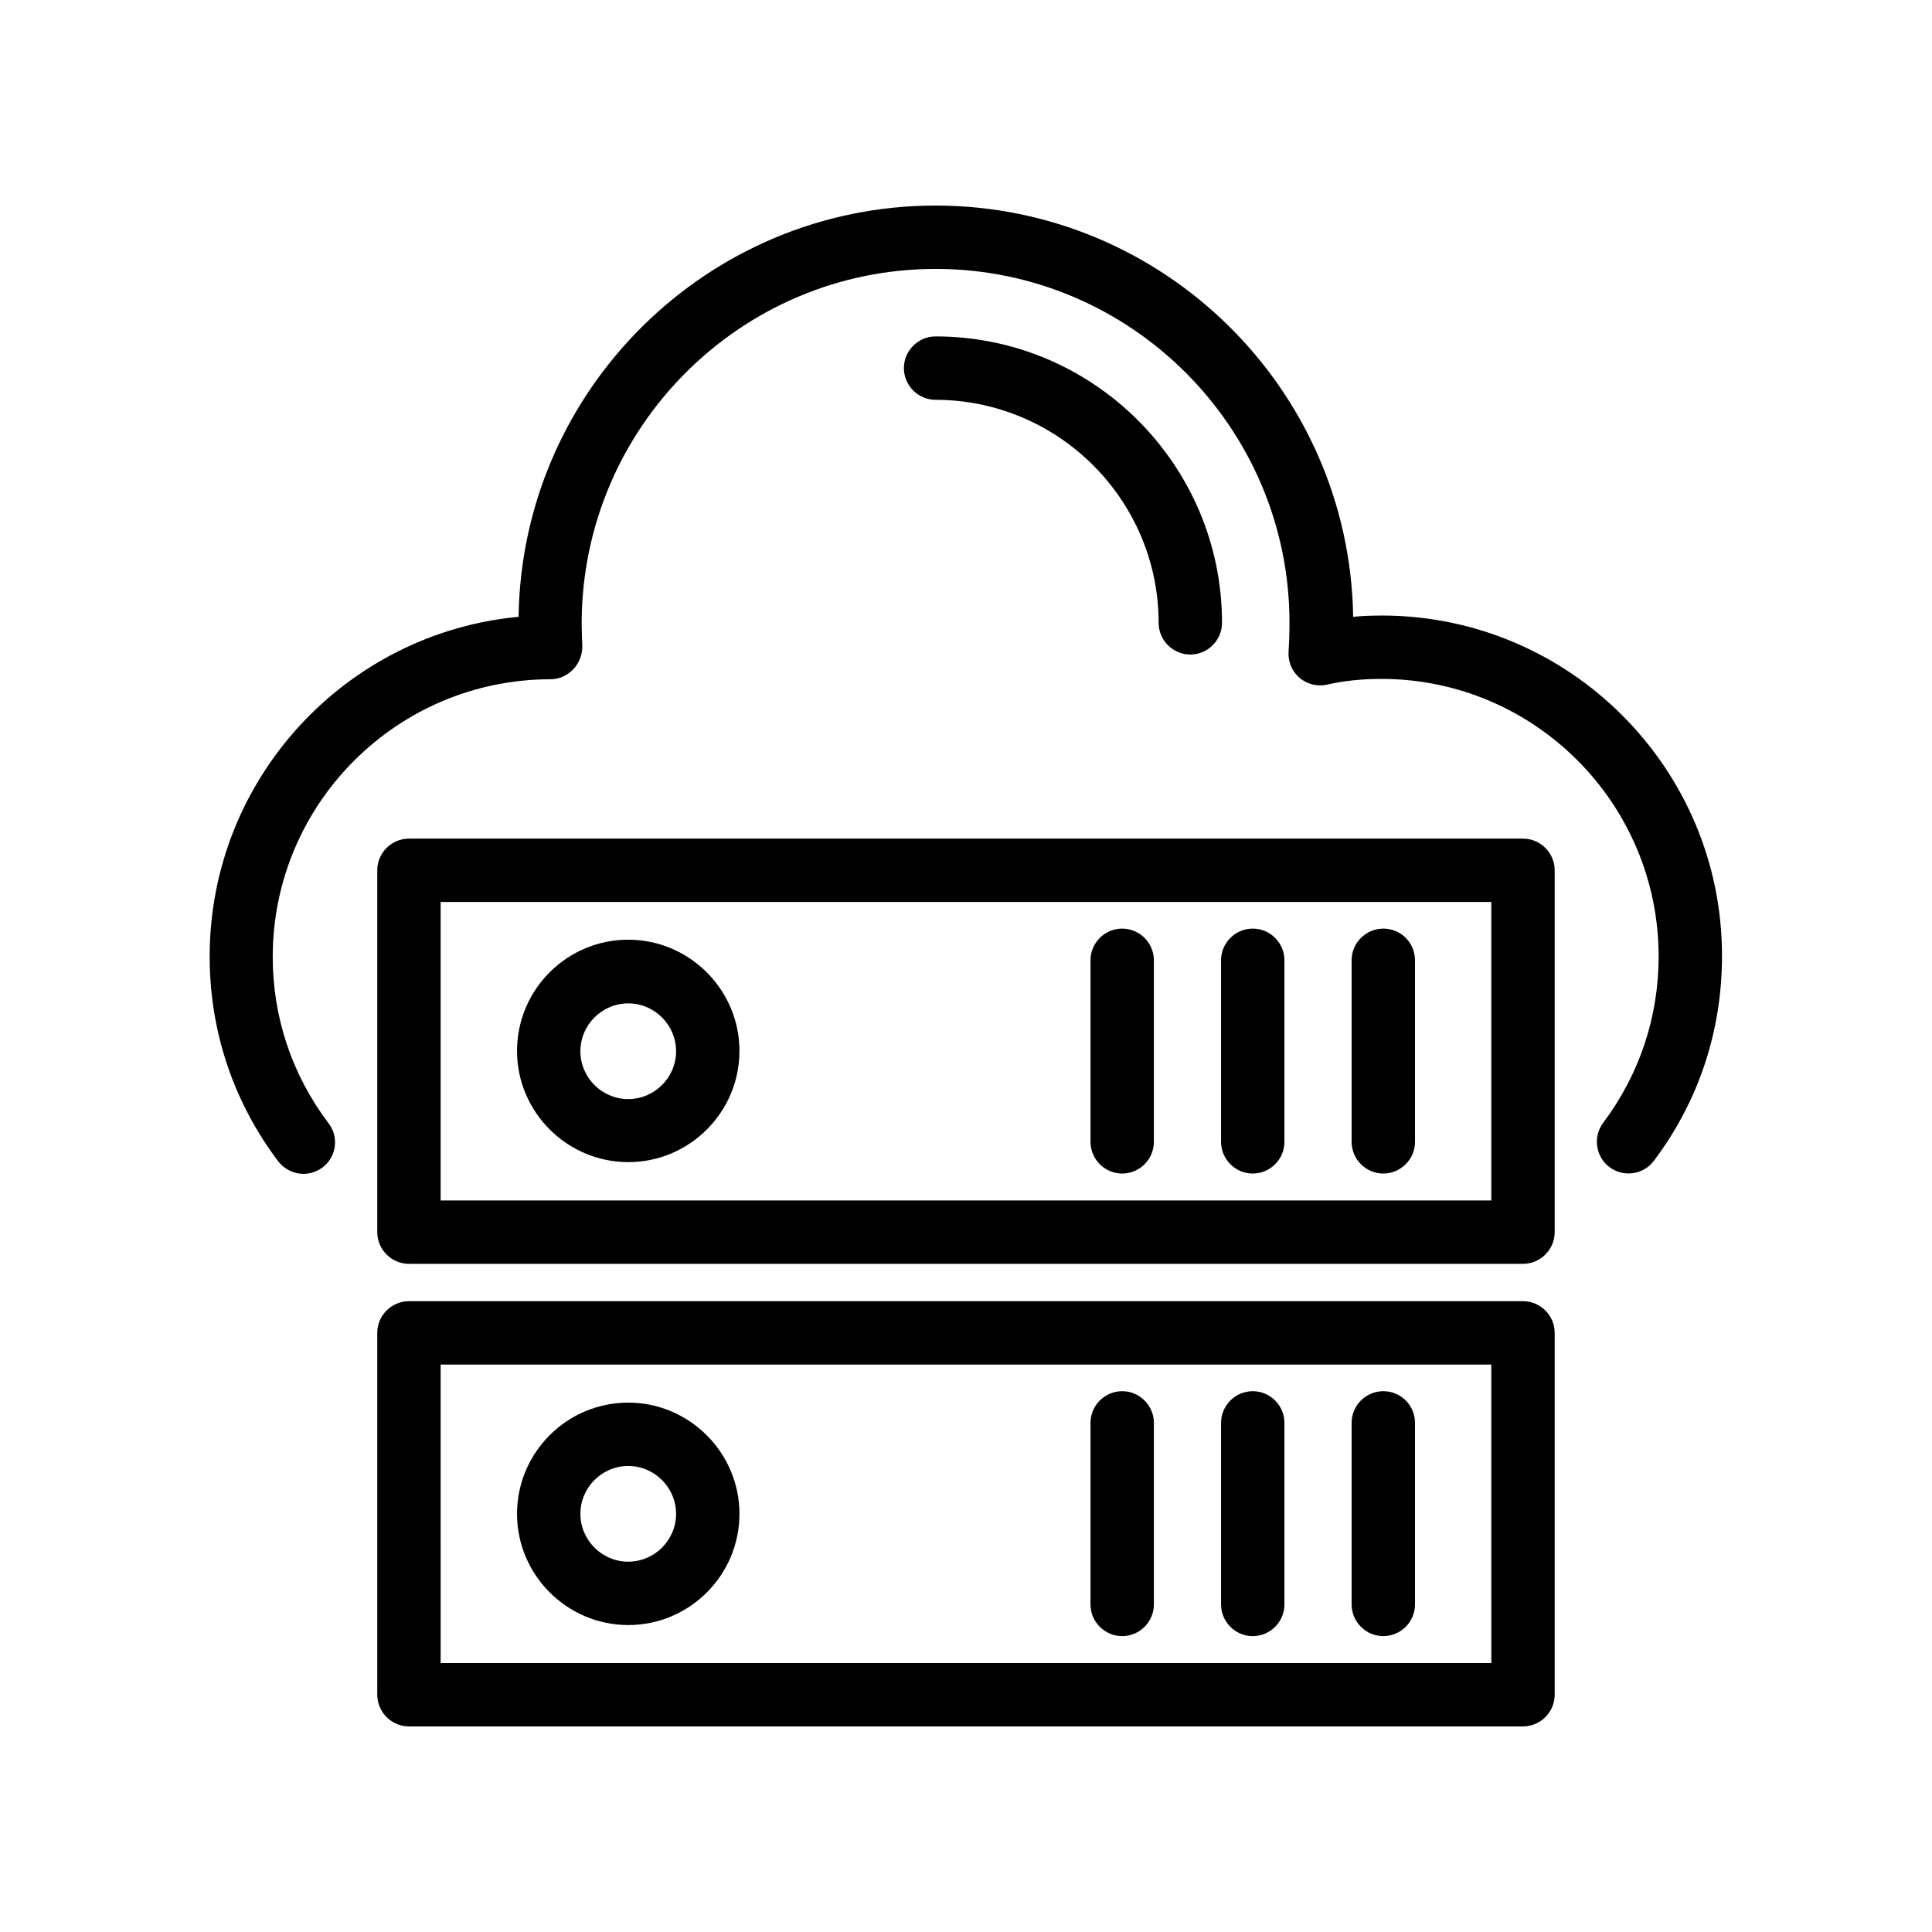 <?xml version="1.0" encoding="UTF-8"?>
<!-- Uploaded to: ICON Repo, www.svgrepo.com, Generator: ICON Repo Mixer Tools -->
<svg fill="#000000" width="800px" height="800px" version="1.1" viewBox="144 144 512 512" xmlns="http://www.w3.org/2000/svg">
 <g>
  <path d="m510.16 307.13c-2.602 0-5.121 0.082-7.559 0.336-0.922-60.289-50.211-108.99-110.67-108.99-60.375 0-109.66 48.785-110.5 108.99-45.848 4.281-81.867 42.992-81.867 90.016 0 19.816 6.297 38.543 18.137 54.242 1.68 2.184 4.199 3.359 6.719 3.359 1.762 0 3.527-0.586 5.039-1.68 3.695-2.769 4.449-8.062 1.594-11.754-9.656-12.762-14.777-28.047-14.777-44.082 0-40.559 33-73.555 73.641-73.555 2.266 0 4.449-1.008 6.047-2.688 1.594-1.68 2.434-4.031 2.352-6.297-0.082-1.93-0.168-3.863-0.168-5.879 0.082-51.816 42.148-93.883 93.789-93.883 51.723 0 93.793 42.066 93.793 93.793 0 2.519-0.082 5.039-0.25 7.641-0.168 2.688 0.922 5.207 2.938 6.969 2.016 1.68 4.785 2.352 7.305 1.762 4.367-1.008 9.152-1.512 14.359-1.512 40.559 0 73.473 33 73.473 73.555 0 16.121-5.121 31.32-14.695 44.082-2.769 3.695-2.016 8.984 1.68 11.754 3.695 2.769 8.984 2.016 11.754-1.68 11.84-15.703 18.055-34.426 18.055-54.242 0.082-49.703-40.391-90.262-90.184-90.262z"/>
  <path d="m451.05 309.06c0 4.617 3.777 8.398 8.398 8.398 4.617 0 8.398-3.777 8.398-8.398 0-41.816-34.008-75.906-75.906-75.906-4.617 0-8.398 3.777-8.398 8.398 0 4.617 3.777 8.398 8.398 8.398 32.66 0.078 59.109 26.613 59.109 59.109z"/>
  <path d="m243.98 374.64v95.891c0 4.617 3.777 8.398 8.398 8.398h295.23c4.617 0 8.398-3.777 8.398-8.398v-95.891c0-4.617-3.777-8.398-8.398-8.398h-295.23c-4.617 0-8.398 3.781-8.398 8.398zm16.793 8.395h278.44v79.098l-278.44 0.004z"/>
  <path d="m310.49 393.03c-16.289 0-29.473 13.266-29.473 29.473s13.266 29.473 29.473 29.473c16.289 0 29.473-13.266 29.473-29.473 0-16.203-13.266-29.473-29.473-29.473zm0 42.238c-6.969 0-12.68-5.711-12.68-12.68s5.711-12.68 12.68-12.68 12.68 5.711 12.68 12.68-5.711 12.68-12.68 12.68z"/>
  <path d="m510.59 390.09c-4.617 0-8.398 3.777-8.398 8.398v48.113c0 4.617 3.777 8.398 8.398 8.398 4.617 0 8.398-3.777 8.398-8.398v-48.113c-0.004-4.621-3.699-8.398-8.398-8.398z"/>
  <path d="m475.99 390.09c-4.617 0-8.398 3.777-8.398 8.398v48.113c0 4.617 3.777 8.398 8.398 8.398 4.617 0 8.398-3.777 8.398-8.398v-48.113c0-4.621-3.777-8.398-8.398-8.398z"/>
  <path d="m441.39 390.09c-4.617 0-8.398 3.777-8.398 8.398v48.113c0 4.617 3.777 8.398 8.398 8.398 4.617 0 8.398-3.777 8.398-8.398v-48.113c0-4.621-3.781-8.398-8.398-8.398z"/>
  <path d="m243.98 593.12c0 4.617 3.777 8.398 8.398 8.398h295.23c4.617 0 8.398-3.777 8.398-8.398v-95.891c0-4.617-3.777-8.398-8.398-8.398h-295.23c-4.617 0-8.398 3.777-8.398 8.398zm16.793-87.496h278.44l0.004 79.102h-278.44z"/>
  <path d="m310.49 515.71c-16.289 0-29.473 13.266-29.473 29.473 0 16.207 13.266 29.473 29.473 29.473 16.289 0 29.473-13.266 29.473-29.473 0-16.207-13.266-29.473-29.473-29.473zm0 42.152c-6.969 0-12.68-5.711-12.68-12.68s5.711-12.68 12.68-12.68 12.68 5.711 12.68 12.68-5.711 12.68-12.68 12.68z"/>
  <path d="m510.59 512.68c-4.617 0-8.398 3.777-8.398 8.398v48.113c0 4.617 3.777 8.398 8.398 8.398 4.617 0 8.398-3.777 8.398-8.398v-48.113c-0.004-4.621-3.699-8.398-8.398-8.398z"/>
  <path d="m475.99 512.68c-4.617 0-8.398 3.777-8.398 8.398v48.113c0 4.617 3.777 8.398 8.398 8.398 4.617 0 8.398-3.777 8.398-8.398v-48.113c0-4.621-3.777-8.398-8.398-8.398z"/>
  <path d="m441.39 512.68c-4.617 0-8.398 3.777-8.398 8.398v48.113c0 4.617 3.777 8.398 8.398 8.398 4.617 0 8.398-3.777 8.398-8.398v-48.113c0-4.621-3.781-8.398-8.398-8.398z"/>
 </g>
</svg>